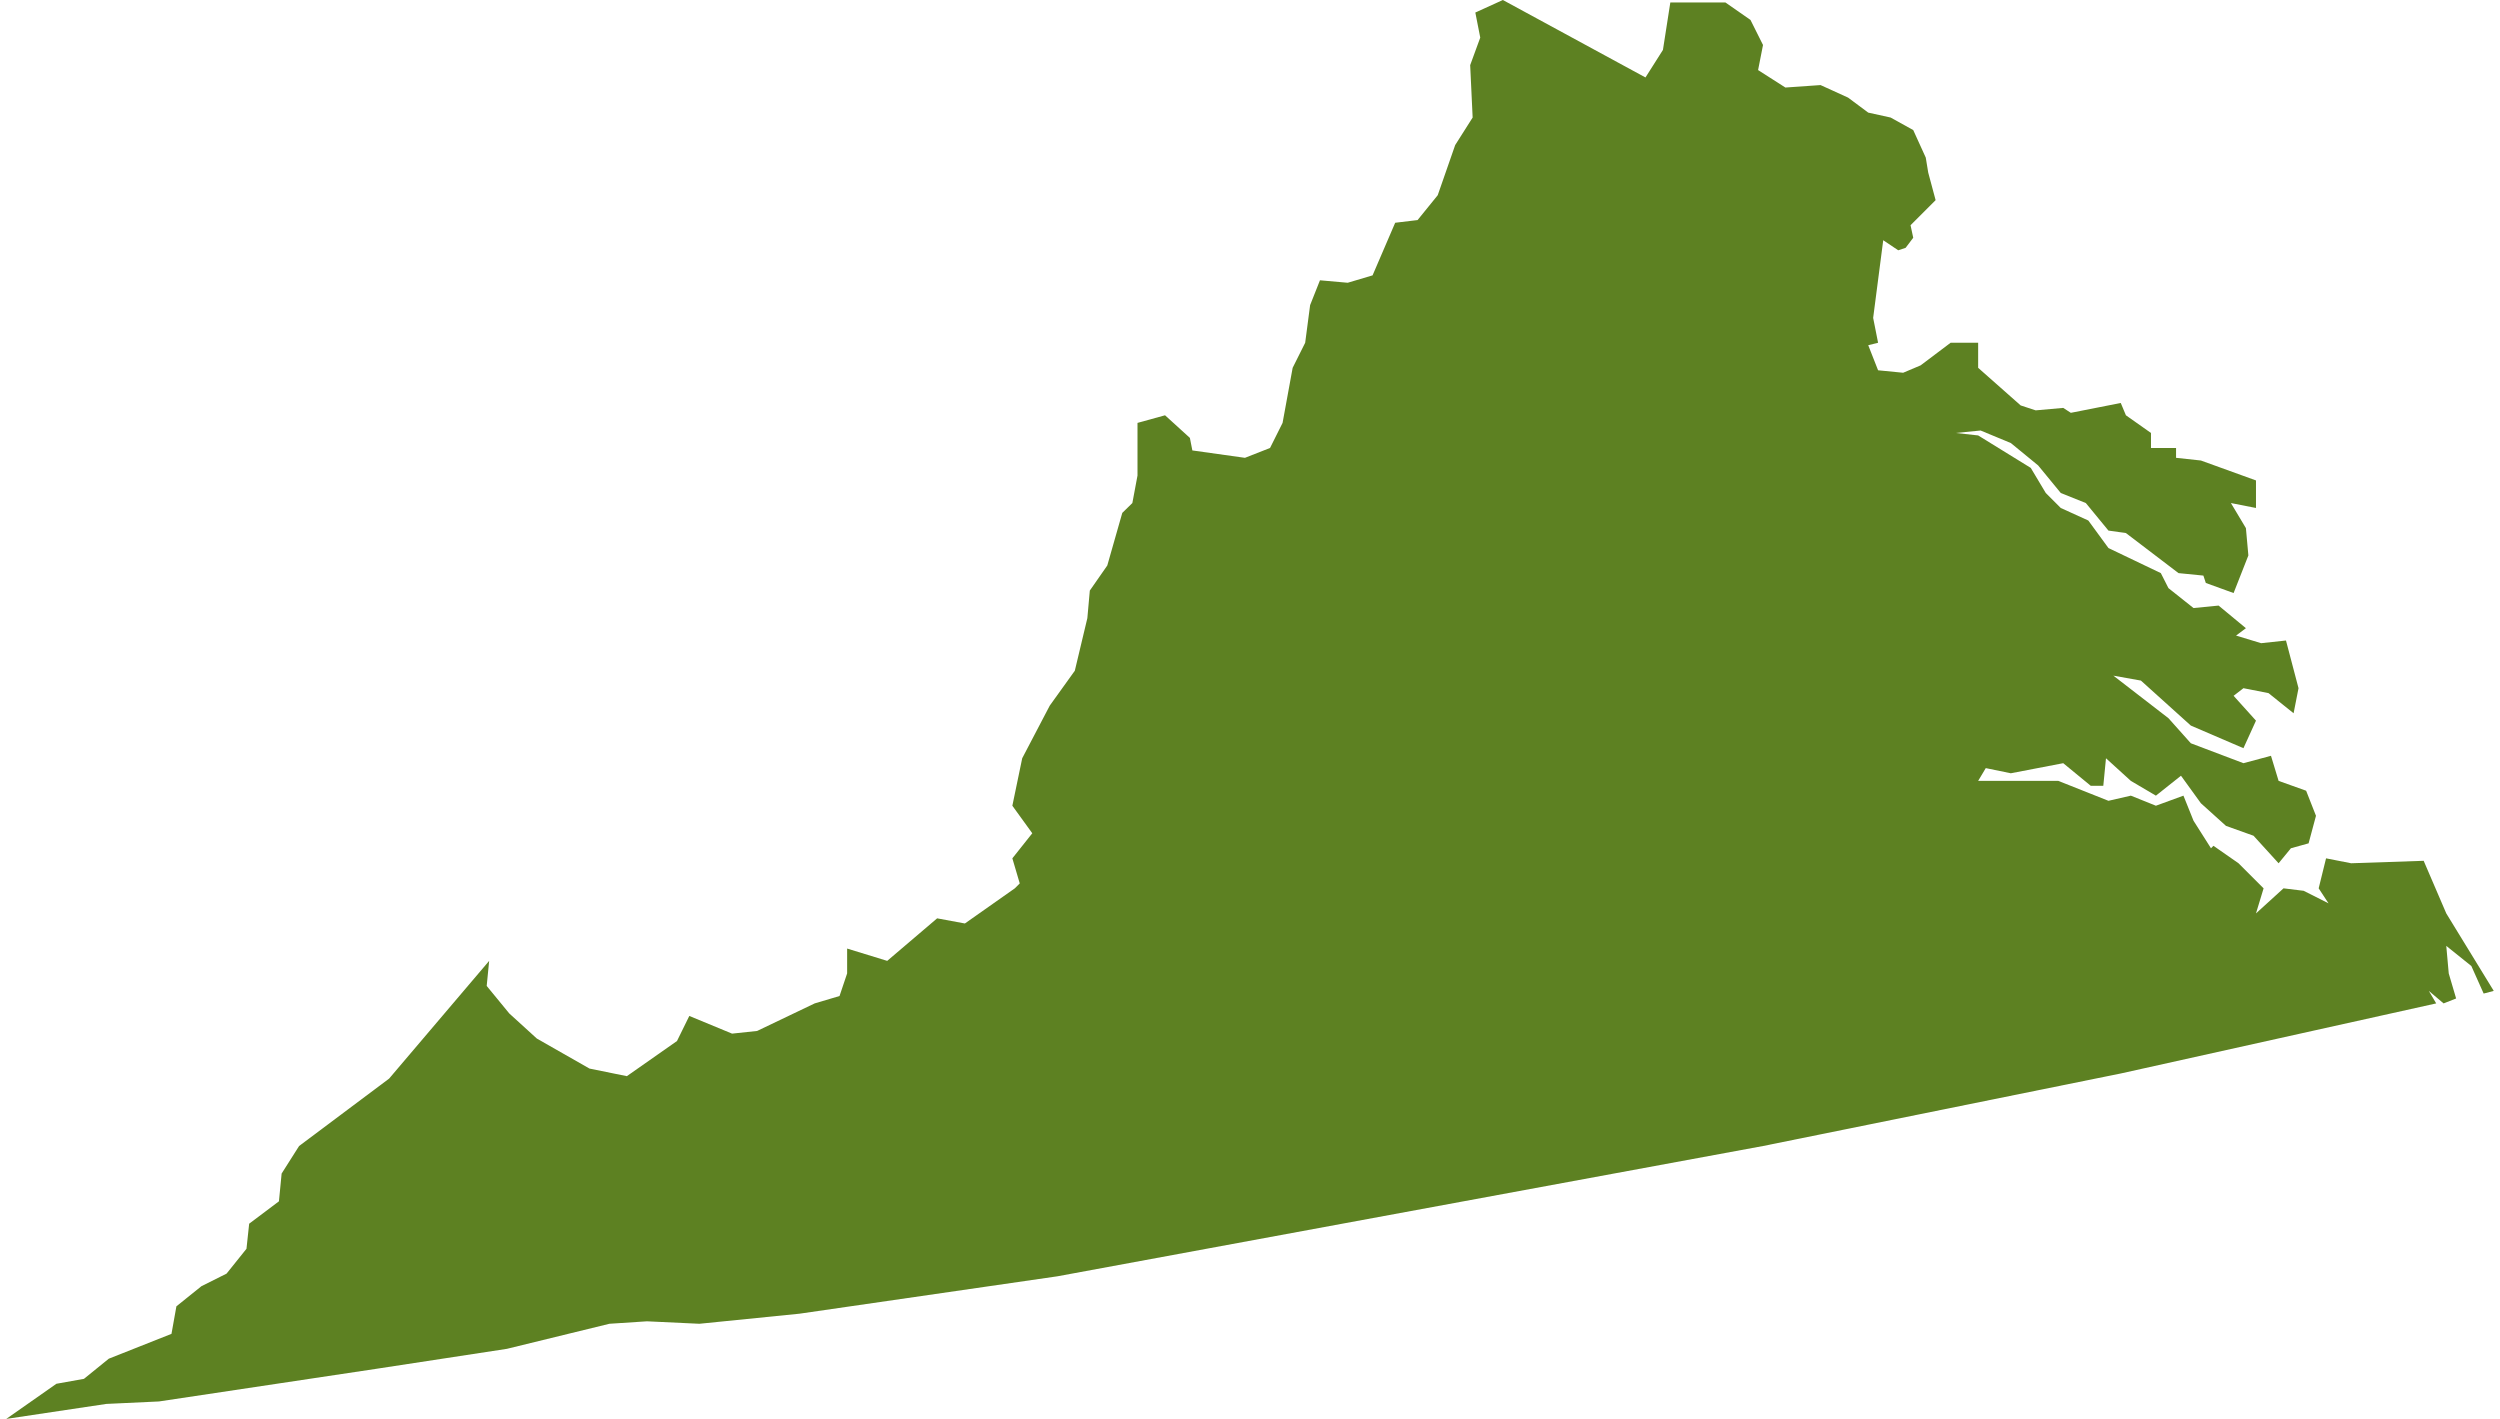 <?xml version="1.0" encoding="UTF-8"?><svg xmlns="http://www.w3.org/2000/svg" id="Layer_2" data-name="Layer 2" viewBox="0 0 111.11 63.38" aria-hidden="true" style="fill:url(#CerosGradient_idf81e426c9);" width="111px" height="63px">
  <defs><linearGradient class="cerosgradient" data-cerosgradient="true" id="CerosGradient_idf81e426c9" gradientUnits="userSpaceOnUse" x1="50%" y1="100%" x2="50%" y2="0%"><stop offset="0%" stop-color="#5D8122"/><stop offset="100%" stop-color="#5D8122"/></linearGradient><linearGradient/>
    <style>
      .cls-1 {
        fill: #ececed;
      }
    </style>
  </defs>
  <g id="Gray_Map_base" data-name="Gray Map base">
    <polyline class="cls-1" points="0 63.38 2.24 61.81 3.47 61.59 4.58 60.69 7.38 59.58 7.6 58.35 8.72 57.45 9.84 56.89 10.73 55.78 10.85 54.66 12.18 53.66 12.3 52.42 13.08 51.19 17.1 48.18 21.57 42.92 21.46 44.04 22.47 45.27 23.7 46.39 26.05 47.73 27.72 48.07 29.96 46.5 30.51 45.38 32.42 46.17 33.54 46.05 36.11 44.82 37.22 44.49 37.56 43.48 37.56 42.37 39.35 42.92 41.58 41.02 42.82 41.25 45.05 39.68 45.27 39.46 44.94 38.34 45.83 37.22 44.94 35.99 45.38 33.87 46.61 31.52 47.73 29.96 48.29 27.61 48.4 26.38 49.18 25.26 49.85 22.91 50.3 22.47 50.53 21.24 50.53 18.89 51.76 18.55 52.87 19.56 52.98 20.12 55.33 20.45 56.45 20.01 57.01 18.89 57.46 16.43 58.02 15.31 58.24 13.63 58.68 12.52 59.92 12.63 61.03 12.3 62.04 9.95 63.04 9.83 63.94 8.72 64.72 6.48 65.5 5.25 65.39 2.91 65.84 1.68 65.62 .56 66.85 0 73.22 3.46 74 2.23 74.33 .11 76.79 .11 77.91 .89 78.47 2.01 78.25 3.13 79.47 3.91 81.04 3.8 82.27 4.36 83.17 5.03 84.17 5.25 85.18 5.81 85.74 7.04 85.85 7.71 86.18 8.94 85.06 10.06 85.18 10.62 84.84 11.07 84.51 11.18 83.84 10.73 83.39 14.2 83.61 15.31 83.17 15.42 83.61 16.54 84.73 16.65 85.51 16.32 86.85 15.31 88.08 15.31 88.08 16.43 89.98 18.11 90.65 18.33 91.88 18.22 92.22 18.44 94.45 18 94.68 18.55 95.8 19.34 95.8 20.01 96.92 20.01 96.92 20.45 98.03 20.57 100.49 21.46 100.49 22.69 99.37 22.47 100.04 23.59 100.15 24.81 99.49 26.49 98.25 26.04 98.14 25.71 97.03 25.6 94.68 23.81 93.9 23.7 92.89 22.47 91.77 22.02 90.76 20.79 89.54 19.79 88.19 19.23 87.08 19.34 88.08 19.45 90.43 20.9 91.1 22.02 91.77 22.69 93 23.25 93.9 24.48 96.24 25.6 96.58 26.27 97.7 27.16 98.82 27.05 100.04 28.06 99.6 28.39 100.72 28.73 101.83 28.61 102.39 30.74 102.17 31.86 101.05 30.96 99.93 30.74 99.49 31.08 100.49 32.19 99.93 33.42 97.58 32.41 95.35 30.4 94.12 30.18 96.58 32.08 97.58 33.2 99.93 34.09 101.16 33.76 101.5 34.88 102.73 35.32 103.17 36.44 102.84 37.67 102.05 37.89 101.5 38.56 100.38 37.33 99.15 36.89 98.03 35.88 97.14 34.65 96.02 35.54 94.9 34.88 93.79 33.87 93.67 35.1 93.11 35.1 91.88 34.09 89.54 34.54 88.42 34.31 88.08 34.88 91.66 34.88 93.9 35.77 94.9 35.54 96.02 35.99 97.25 35.54 97.7 36.66 98.48 37.89 98.59 37.78 99.71 38.56 100.83 39.68 100.49 40.8 101.72 39.68 102.62 39.79 103.73 40.35 103.29 39.68 103.62 38.34 104.74 38.56 107.98 38.45 108.99 40.8 111.11 44.26 110.66 44.38 110.11 43.15 108.99 42.25 109.1 43.48 109.43 44.6 108.87 44.82 108.21 44.26 108.54 44.82 94.45 47.95 78.47 51.19 46.95 57.01 35.43 58.68 30.96 59.13 28.62 59.02 26.94 59.13 22.36 60.25 16.54 61.14 6.82 62.6 4.47 62.71 0 63.38" style="fill:url(#CerosGradient_idf81e426c9);"/>
  </g>
</svg>